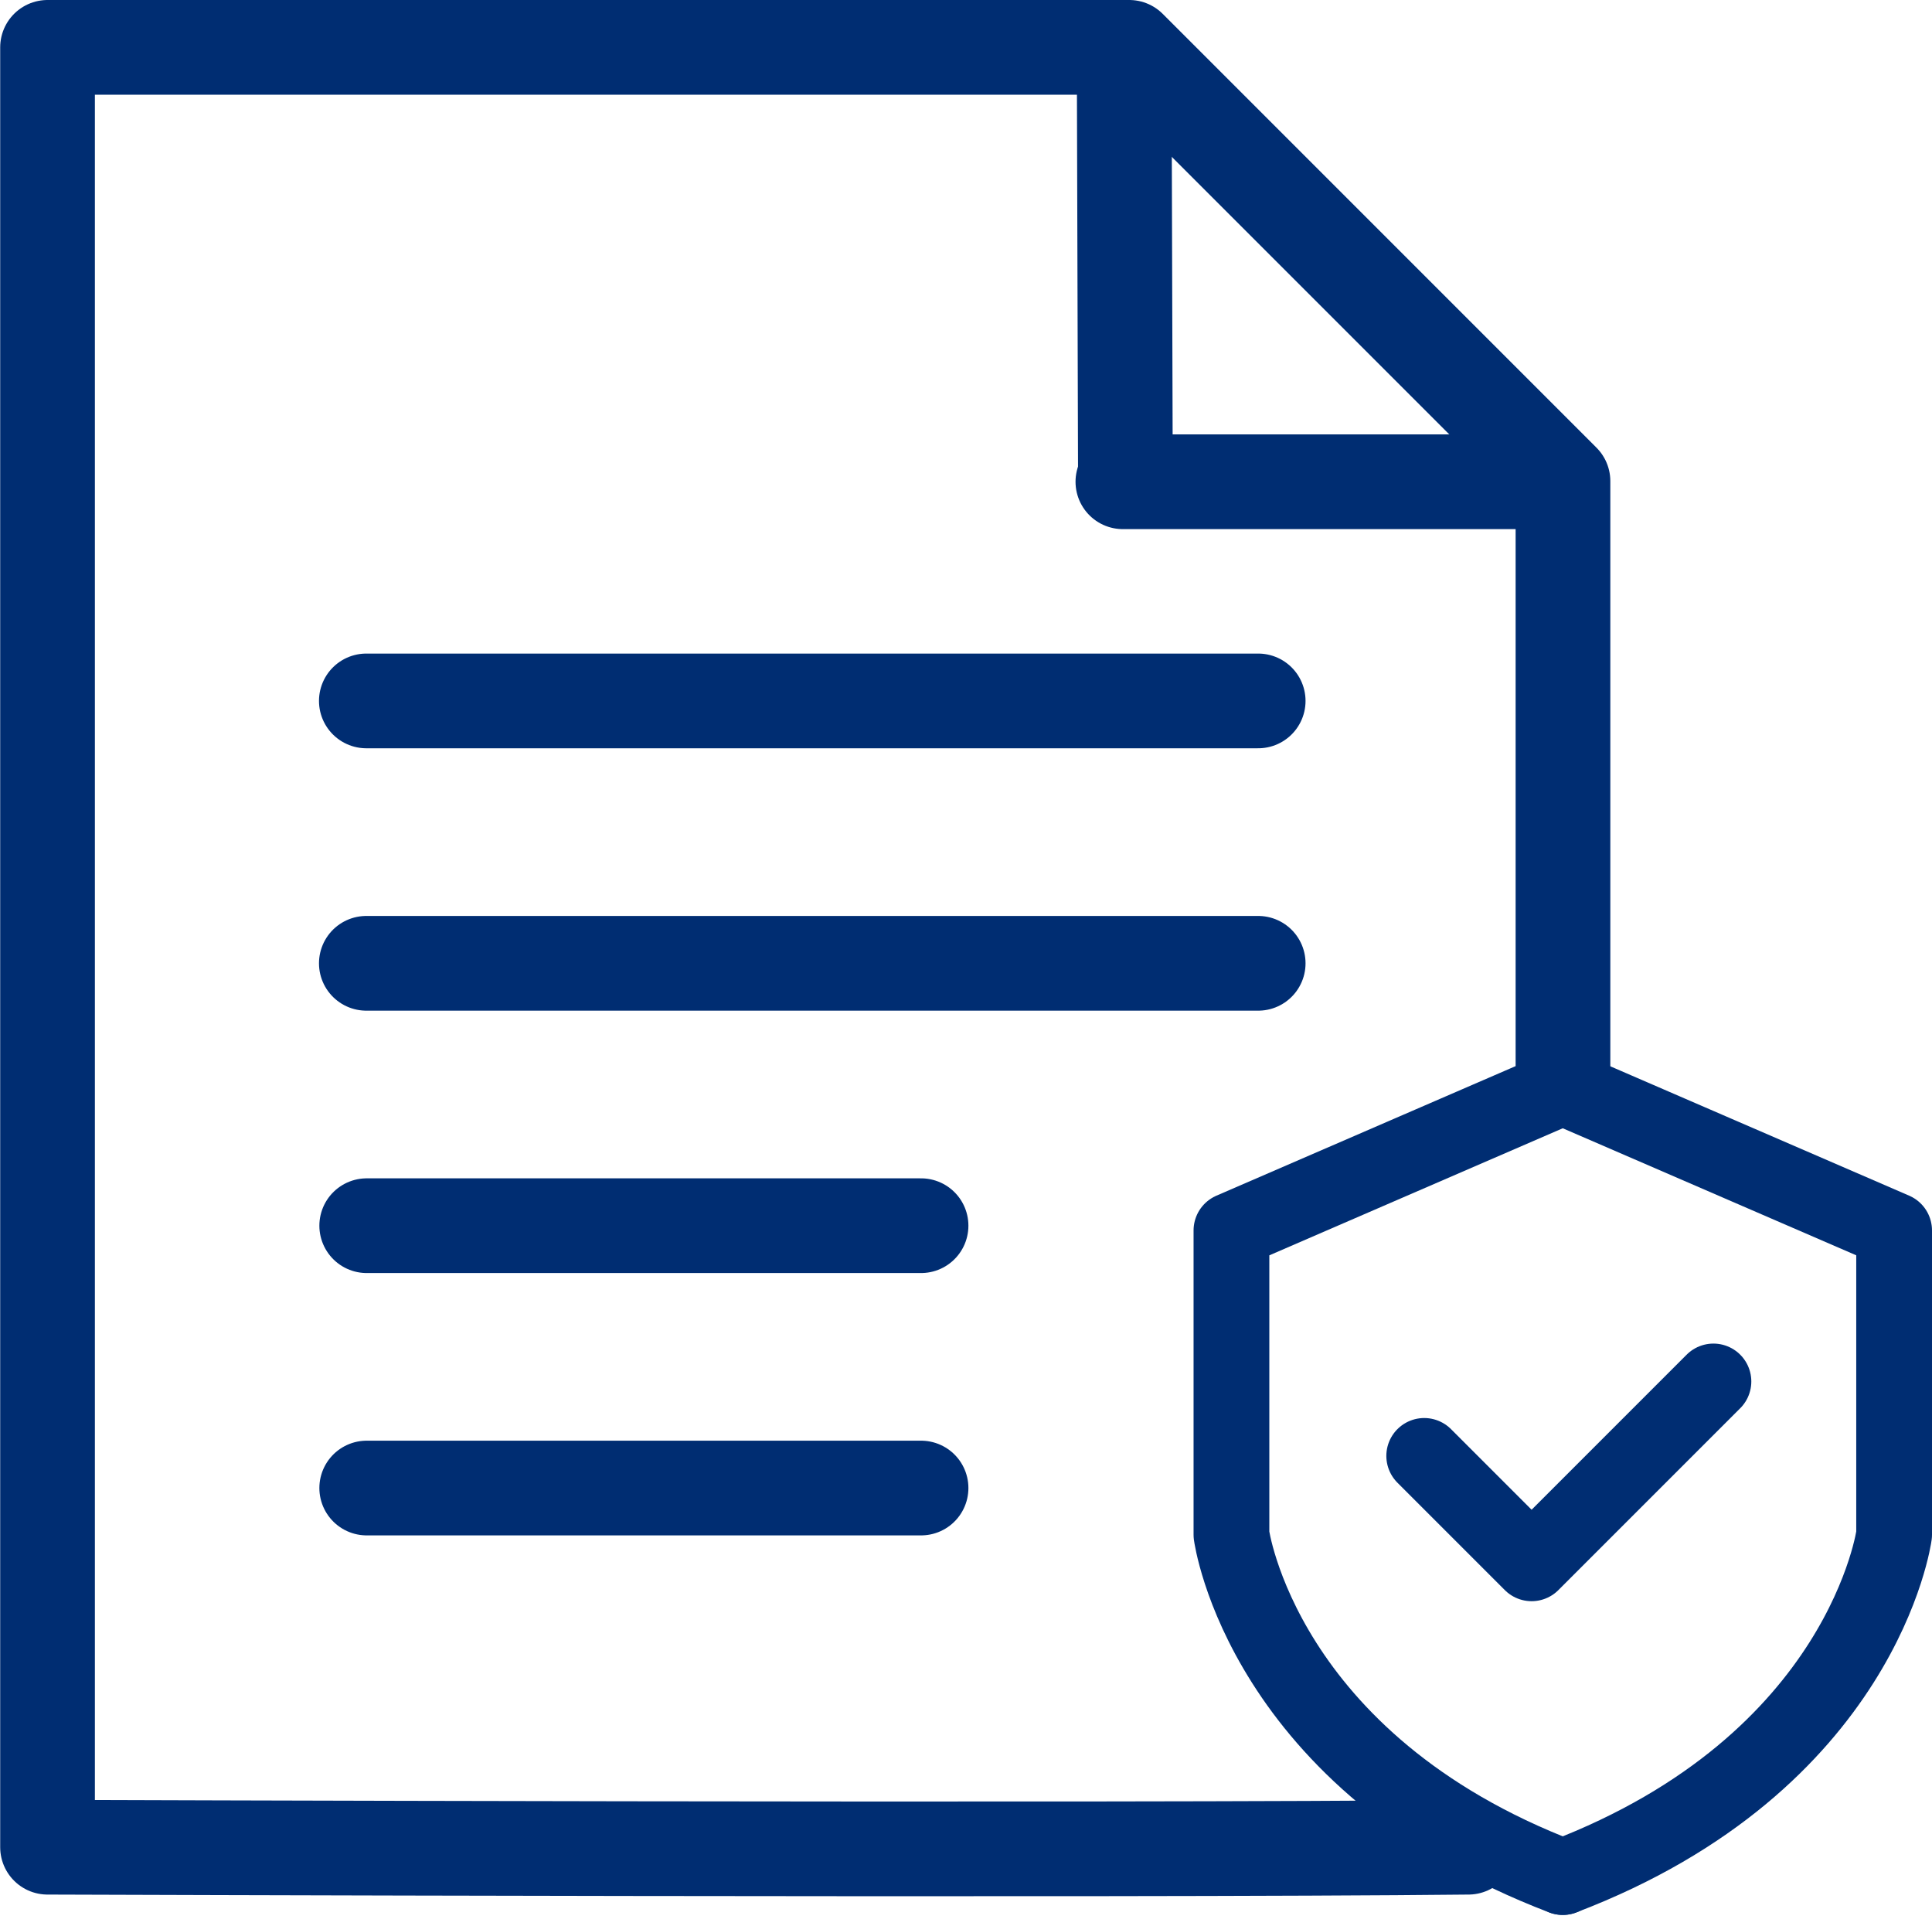 <svg xmlns="http://www.w3.org/2000/svg" width="51.003" height="50.838" viewBox="0 0 51.003 50.838">
  <g id="Group_64820" data-name="Group 64820" transform="translate(14571.061 8105.163)">
    <g id="Group_7" data-name="Group 7" transform="translate(-14571.058 -8105.058)">
      <g id="Subtraction_4" data-name="Subtraction 4">
        <path id="Path_45937" data-name="Path 45937" d="M37.484,50H5a5,5,0,0,1-5-5V5A5,5,0,0,1,5,0H30L42.482,12.241V45A5,5,0,0,1,37.484,50Z" transform="translate(0)" fill="none"/>
      </g>
      <line id="Line_7" data-name="Line 7" x2="0.031" y2="10.649" transform="translate(29.675 1.633)" fill="none" stroke="#002d72" stroke-linecap="round" stroke-width="2.5"/>
      <line id="Line_8" data-name="Line 8" x1="11.429" transform="translate(29.64 12.612)" fill="none" stroke="#002d72" stroke-linecap="round" stroke-width="2.5"/>
    </g>
    <line id="Line_9" data-name="Line 9" x2="23.544" transform="translate(-14561.39 -8086.661)" fill="none" stroke="#002d72" stroke-linecap="round" stroke-width="2.5"/>
    <line id="Line_10" data-name="Line 10" x2="23.544" transform="translate(-14561.39 -8079.735)" fill="none" stroke="#002d72" stroke-linecap="round" stroke-width="2.5"/>
    <line id="Line_11" data-name="Line 11" x2="14.634" transform="translate(-14561.38 -8072.809)" fill="none" stroke="#002d72" stroke-linecap="round" stroke-width="2.5"/>
    <line id="Line_12" data-name="Line 12" x2="14.634" transform="translate(-14561.38 -8065.884)" fill="none" stroke="#002d72" stroke-linecap="round" stroke-width="2.5"/>
    <path id="Path_45939" data-name="Path 45939" d="M-14529.8-8076.863v-15.6l-11.45-11.45h-28.556v47.51s28.373.1,37.509,0" fill="none" stroke="#002d72" stroke-linecap="round" stroke-linejoin="round" stroke-width="2.5"/>
    <g id="Group_6" data-name="Group 6" transform="translate(-14538.552 -8076.47)">
      <g id="Group_3" data-name="Group 3">
        <path id="Path_11" data-name="Path 11" d="M719.33,492.355l-8.746,3.787v8.031s.8,6.008,8.747,9.037" transform="translate(-710.584 -492.355)" fill="none" stroke="#002d72" stroke-linecap="round" stroke-linejoin="round" stroke-width="2"/>
        <path id="Path_12" data-name="Path 12" d="M710.584,492.355l8.747,3.786v8.031s-.8,6.008-8.747,9.037" transform="translate(-701.837 -492.355)" fill="none" stroke="#002d72" stroke-linecap="round" stroke-linejoin="round" stroke-width="2"/>
      </g>
      <path id="Path_13" data-name="Path 13" d="M721.743,508.275l2.835,2.835,4.8-4.8" transform="translate(-716.654 -498.537)" fill="none" stroke="#002d72" stroke-linecap="round" stroke-linejoin="round" stroke-width="2"/>
    </g>
  </g>
</svg>
